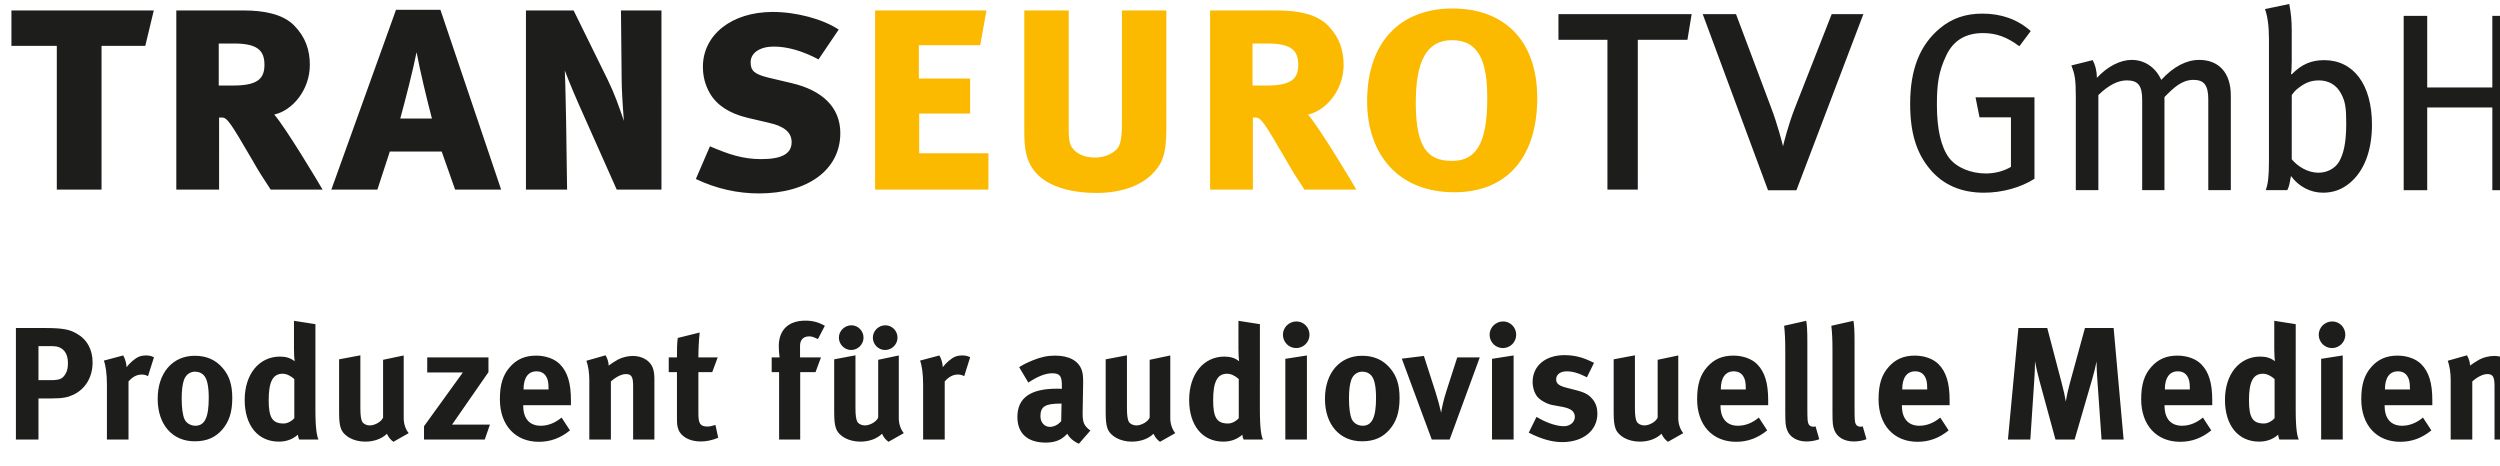 <svg viewBox="0 0 268 50" xmlns="http://www.w3.org/2000/svg" fill-rule="evenodd" clip-rule="evenodd" stroke-linejoin="round" stroke-miterlimit="2"><g transform="matrix(.233 0 0 .066 -623.121 -56.886)"><path fill="none" d="M2679.59 855.752h1152.48v741.876H2679.59z"/><clipPath id="a"><path d="M2679.59 855.752h1152.48v741.876H2679.59z"/></clipPath><g clip-path="url(#a)" fill-rule="nonzero"><path d="M3129.09 1169.846v-59.041h-31.847v-64.472h23.436v-56.89h-23.584v-54.162h28.239l2.855-56.337h-51.225v290.902h52.126zm81.868-97.52V878.944h-20.43v183.636c0 30.332-1.2 37.938-2.852 43.323-2.105 6.524-5.408 11.932-9.467 11.932-4.654 0-8.41-5.408-10.512-15.706-1.503-7.031-1.655-16.248-1.655-33.6V878.944h-20.43v197.72c0 27.087.902 45.51 4.359 61.768 5.256 24.383 15.62 36.833 28.992 36.833 12.618 0 20.88-14.613 25.235-29.802 4.507-15.707 6.76-30.32 6.76-73.137m87.427 97.52c-2.102-12.992-16.825-99.672-22.233-121.88 8.411-6.512 16.374-40.089 16.374-80.72 0-23.853-1.953-44.979-7.21-63.942-5.26-18.963-14.269-24.36-22.986-24.36h-31.245v290.902h19.684v-117h1.348c2.401 0 4.056 9.193 13.819 68.257 3.305 20.586 4.957 29.239 8.562 48.743h23.887zm-26.742-202.6c0 23.279-3.454 33.577-14.418 33.577h-6.611v-68.257h6.91c10.964 0 14.119 11.368 14.119 34.68m109.962 54.163c0-96.979-16.075-145.721-38.907-145.721-24.334 0-39.36 55.232-39.36 150.588 0 86.692 14.424 147.908 40.11 147.908 25.387 0 38.157-61.757 38.157-152.775m-22.986 0c0 76.922-5.707 101.846-16.223 101.846-11.266 0-16.67-21.667-16.67-94.792 0-66.095 4.805-101.317 16.67-101.317 12.47 0 16.223 35.222 16.223 94.263" fill="#fbb900"/><path d="M2745.09 878.92h-65.494v57.441h20.878v233.483h20.58V936.36h20.132l3.904-57.441zm77.66 290.924c-2.101-12.991-16.82-99.671-22.228-121.902 8.41-6.49 16.37-40.09 16.37-80.697 0-23.842-1.95-44.968-7.21-63.943-5.256-18.94-14.269-24.382-22.982-24.382h-31.245v290.924h19.68V1052.82h1.352c2.4 0 4.055 9.217 13.818 68.281 3.306 20.586 4.957 29.262 8.562 48.743h23.884zm-26.738-202.599c0 23.278-3.454 33.577-14.42 33.577h-6.609v-68.258h6.911c10.964 0 14.118 11.368 14.118 34.681m108.896 202.599l-27.94-292.006h-20.43l-29.745 292.006h21.184l5.707-61.757h23.883l6.161 61.757h21.18zm-31.847-115.378h-14.572c2.405-30.884 5.859-78.568 7.513-107.806 1.503 29.238 4.806 77.463 7.059 107.806m88.328 3.797c-2.404-24.383-4.056-42.275-7.513-67.199l-15.62-112.144h-21.934v290.924h18.927l-.45-111.04c-.149-19.504-.3-59.605-.6-82.342 2.254 21.126 5.408 47.12 8.862 74.207l15.022 119.175h20.582V878.92h-18.628l.3 106.724c0 20.586.45 46.05 1.052 72.62m99.571 19.906c0-42.702-8.549-69.8-22.4-81.238l-10.612-8.86c-6.63-5.73-8.252-11.46-8.252-25.015 0-15.615 4.42-25.5 10.61-25.5 6.188 0 13.115 6.767 20.632 20.828l9.285-48.455c-7.371-17.19-19.6-28.629-30.36-28.629-19.01 0-32.127 37.512-32.127 89.062 0 15.627 1.033 29.688 3.243 43.22 3.096 18.744 8.694 32.299 17.243 39.606l10.02 8.308c7.223 5.73 10.318 16.155 10.318 31.263 0 19.286-4.717 27.593-14.003 27.593-8.693 0-15.325-8.307-23.578-20.804l-6.486 53.104c9.582 16.155 19.453 23.439 29.035 23.439 22.548 0 37.432-38.536 37.432-97.922m-379.3 316.527v181.139h10.378v-66.727h5.707c5.71 0 7.934-2.06 10.305-5.972 5.635-9.401 8.895-28.675 8.895-52.655 0-20.862-2.592-37.535-7.411-46.913-2.892-5.73-5.56-8.872-14.309-8.872h-13.565zm10.378 29.47h6.598c4.375 0 6.967 10.148 6.967 27.097 0 8.584-.368 13.797-1.26 18.768-1.408 7.548-2.667 9.366-6.894 9.366h-5.411v-55.232zm30.09 23.461c.816 7.549 1.408 21.104 1.408 39.077v89.131h9.934v-94.343c1.855-7.549 3.855-11.22 6.079-11.22 1.112 0 1.927.794 2.891 2.636l2.743-30.77c-1.556-2.358-2.223-2.876-3.707-2.876-1.112 0-2.444.782-3.26 2.094-1.855 2.877-4.226 10.172-5.634 16.938-.148-7.548-.668-13.543-1.556-19.032l-8.897 8.365zm41.808-7.847c-10.23 0-17.049 27.915-17.049 69.868 0 41.965 6.747 69.064 17.049 69.064 5.858 0 9.637-7.03 12.529-18.492 3.263-13.06 4.743-28.674 4.743-51.63 0-21.61-1.332-36.223-4.372-48.743-3.263-13.532-7.486-20.067-12.9-20.067m.148 25.82c1.78 0 3.338 2.613 4.302 7.031 1.332 5.984 2 17.732 2 35.694 0 31.552-1.852 45.106-6.15 45.106-1.928 0-4.155-3.636-5.043-10.942-.816-6.766-1.26-18.25-1.26-33.623 0-13.279.371-22.68 1.036-29.71.816-8.343 2.743-13.555 5.115-13.555m55.375-77.153l-9.858-5.465v45.877c0 7.813.148 16.915.296 19.791-1.851-5.212-4.003-7.548-6.746-7.548-9.638 0-16.233 28.652-16.233 70.363 0 41.448 6.079 67.764 15.713 67.764 3.411 0 6.303-3.637 8.75-11.208.148 3.66.296 5.753.592 7.813h8.894c-.664-5.213-1.408-15.89-1.408-48.72V1388.45zm-9.71 89.131v63.598c-.963 4.188-3.039 8.618-4.89 8.618-5.191 0-6.895-9.4-6.895-38.052 0-29.71 1.927-42.77 6.374-42.77 1.78 0 3.56 2.876 5.411 8.606m20.608-32.046v85.495c0 13.543.22 20.585.816 26.557 1.26 12.796 5.855 21.645 11.193 21.645 4.003 0 7.562-4.43 10.006-12.761.668 5.454 1.708 9.884 2.967 13.037l7.043-14.073c-1.484-6.271-2.3-15.396-2.3-24.256v-101.915l-9.49 7.053v93.838c-.74 6.49-3.703 12.76-6.15 12.76-1.484 0-2.967-2.611-3.484-6.27-.52-3.637-.815-9.885-.815-21.886v-85.737l-9.786 6.513zm40.547-3.13v24.498h16.385l-17.865 87.313v21.621h27.946l2.372-24.222h-17.42l16.752-85.23v-23.98h-28.17zm61.82 97.75c-3.04 8.848-6.227 13.278-9.638 13.278-5.115 0-8.006-11.736-8.006-32.322v-1.035h21.943v-8.09c0-27.88-1.56-45.865-5.042-58.385-2.448-8.848-6.599-14.072-10.97-14.072-5.043 0-8.822 5.741-11.937 17.985-3.336 13.037-4.743 28.95-4.743 52.93 0 41.93 7.042 69.064 17.94 69.064 5.338 0 9.933-6.007 14.305-18.526l-3.852-20.827zm-17.496-45.624v-.518c0-18.526 2.148-28.951 5.93-28.951 2 0 3.412 2.635 4.375 7.848.889 4.947 1.185 10.16 1.185 20.044v1.577h-11.49zm28.91-46.66c.891 8.883 1.335 19.826 1.335 31.287v96.679h9.934v-94.343c2.296-7.307 4.891-11.979 6.894-11.979 2.592 0 3.336 4.43 3.336 19.527v86.795h9.786v-97.473c0-8.331-.224-14.062-.744-19.032-1.184-11.461-4.891-19.286-9.118-19.286-2.223 0-4.819 2.095-6.819 5.73-1.631 3.154-2.89 6.272-4.374 9.92 0-5.49-.52-11.22-1.408-16.674l-8.822 8.849zm60.415-5.466h-8.895c0-13.543.224-28.157.593-40.4l-10.082 8.849c-.369 9.919-.369 18.526-.369 31.551h-3.782v23.98h3.782v72.435c0 12.278.073 14.855.665 20.608 1.187 11.714 5.19 19.562 10.23 19.562 2.595 0 5.19-1.853 8.081-6.007l-1.26-20.85c-1.779 1.818-2.667 2.6-3.558 2.6-3.411 0-4.3-4.43-4.3-21.367v-66.98h6.375l2.52-23.98zm46.11-29.71l3.187-21.633c-3.04-6.006-5.707-8.342-8.97-8.342-7.783 0-12.23 15.12-12.23 41.447 0 5.972.148 12.761.369 18.238h-3.632v23.98h3.411v109.452h9.71v-109.452h7.043l2.52-23.98h-9.638v-19.032c0-9.643 1.631-15.097 4.154-15.097 1.184 0 1.924.76 4.075 4.419m15.42-22.427c-3.114 0-5.782 9.125-5.782 20.068 0 10.954 2.595 20.08 5.635 20.08 3.112 0 5.707-9.126 5.707-20.08 0-10.943-2.52-20.068-5.56-20.068m21.2 20.068c0-10.943-2.52-20.068-5.558-20.068-3.188 0-5.783 9.125-5.783 20.068 0 10.954 2.52 20.08 5.635 20.08 3.111 0 5.706-9.126 5.706-20.08m-29.133 35.199v85.495c0 13.543.224 20.585.816 26.557 1.26 12.796 5.855 21.645 11.193 21.645 4.003 0 7.562-4.43 10.01-12.761.664 5.454 1.704 9.884 2.963 13.037l7.043-14.073c-1.484-6.271-2.3-15.396-2.3-24.256v-101.915l-9.486 7.053v93.838c-.743 6.49-3.707 12.76-6.154 12.76-1.484 0-2.964-2.611-3.484-6.27-.52-3.637-.815-9.885-.815-21.886v-85.737l-9.786 6.513zm39.511 2.094c.816 7.549 1.408 21.104 1.408 39.077v89.131h9.934v-94.343c1.855-7.549 3.855-11.22 6.079-11.22 1.111 0 1.927.794 2.89 2.636l2.744-30.77c-1.556-2.358-2.223-2.876-3.707-2.876-1.112 0-2.444.782-3.26 2.094-1.855 2.877-4.226 10.172-5.634 16.938-.148-7.548-.668-13.543-1.556-19.032l-8.898 8.365zm45.59 10.667l4.224 25.016c4.079-9.643 7.786-15.097 10.973-15.097 3.631 0 4.447 4.936 4.447 19.791v5.466c-.816-.242-1.483-.242-2.223-.242-12.082 0-18.236 14.58-18.236 45.866 0 26.58 4.595 41.712 13.045 41.712 3.115 0 5.783-2.612 7.638-7.307.74-1.818 1.556-4.43 2.296-7.03.963 6.766 3.039 12.76 5.338 16.155l5.263-21.368c-2.891-7.583-3.559-13.037-3.559-27.374v-2.336l.224-44.842c.072-14.337-.148-18.491-.668-23.98-1.483-14.855-5.855-23.197-12.23-23.197-3.486 0-6.674 2.37-10.38 7.824-2.668 3.912-4.152 6.524-6.152 10.943m19.496 59.156l-.148 28.675c-1.483 5.73-3.335 9.125-5.19 9.125-2.52 0-4.372-7.031-4.372-17.456 0-15.89 2.372-20.344 9.266-20.344h.444zm20.312-71.917v85.495c0 13.543.223 20.585.815 26.557 1.26 12.796 5.855 21.645 11.194 21.645 4.003 0 7.562-4.43 10.006-12.761.668 5.454 1.707 9.884 2.967 13.037l7.042-14.073c-1.483-6.271-2.299-15.396-2.299-24.256v-101.915l-9.49 7.053v93.838c-.74 6.49-3.703 12.76-6.15 12.76-1.484 0-2.967-2.611-3.484-6.27-.52-3.637-.816-9.885-.816-21.886v-85.737l-9.785 6.513zm70.944-57.085l-9.862-5.465v45.877c0 7.813.148 16.915.296 19.791-1.848-5.212-4.003-7.548-6.746-7.548-9.634 0-16.233 28.652-16.233 70.363 0 41.448 6.079 67.764 15.717 67.764 3.407 0 6.299-3.637 8.746-11.208.148 3.66.296 5.753.592 7.813h8.898c-.668-5.213-1.408-15.89-1.408-48.72V1388.45zm-9.714 89.131v63.598c-.963 4.188-3.036 8.618-4.89 8.618-5.191 0-6.895-9.4-6.895-38.052 0-29.71 1.927-42.77 6.374-42.77 1.78 0 3.56 2.876 5.411 8.606m21.424-32.828v131.084h9.933v-136.573l-9.933 5.489zm5.115-60.733c-3.411 0-6.227 9.643-6.227 21.621 0 12.002 2.743 21.644 6.079 21.644 3.41 0 6.154-9.642 6.154-21.644 0-11.978-2.674-21.62-6.006-21.62m30.17 55.76c-10.23 0-17.05 27.916-17.05 69.87 0 41.964 6.75 69.063 17.05 69.063 5.857 0 9.637-7.03 12.528-18.492 3.26-13.06 4.747-28.674 4.747-51.63 0-21.61-1.336-36.223-4.378-48.743-3.26-13.532-7.487-20.067-12.898-20.067m.148 25.82c1.78 0 3.336 2.613 4.3 7.031 1.332 5.984 2.003 17.732 2.003 35.694 0 31.552-1.852 45.106-6.158 45.106-1.924 0-4.148-3.636-5.036-10.942-.816-6.766-1.26-18.25-1.26-33.623 0-13.279.369-22.68 1.036-29.71.816-8.343 2.744-13.555 5.115-13.555m18.154-21.127l13.786 131.361h8.23l13.864-133.432H3344.8l-5.115 56.038c-1.187 13.302-2.003 26.063-2.3 33.864-.519-8.584-1.63-23.197-2.446-32.046l-5.484-60.215-10.157 4.43zm41.511.277v131.084h9.937v-136.573l-9.937 5.489zm5.115-60.733c-3.408 0-6.227 9.643-6.227 21.621 0 12.002 2.744 21.644 6.08 21.644 3.41 0 6.153-9.642 6.153-21.644 0-11.978-2.667-21.62-6.006-21.62m41.814 67.244c-3.487-5.995-7.493-12.519-13.569-12.519-8.821 0-14.68 17.467-14.68 43.53 0 8.607.816 18.25 2.151 23.98 1.336 5.73 4.448 11.978 6.964 13.555l4.454 2.854c4.003 2.635 5.855 7.306 5.855 16.431 0 8.607-2.227 15.12-5.043 15.12-4.299 0-9.562-8.607-12.601-15.12l-3.56 25.557c5.563 10.148 10.678 15.361 15.349 15.361 9.71 0 16.232-18.756 16.232-46.407 0-8.848-.667-16.408-2.072-22.645-1.339-6.006-2.891-10.954-7.562-15.131l-4.598-4.154c-3.484-3.153-4.744-6.789-4.744-13.578 0-7.825 1.928-13.037 4.82-13.037 2.815 0 5.558 2.877 9.34 9.666l3.264-23.463zm9.039-5.73v85.495c0 13.543.224 20.585.816 26.557 1.26 12.796 5.855 21.645 11.193 21.645 4.003 0 7.562-4.43 10.006-12.761.668 5.454 1.71 9.884 2.97 13.037l7.04-14.073c-1.484-6.271-2.3-15.396-2.3-24.256v-101.915l-9.486 7.053v93.838c-.74 6.49-3.707 12.76-6.154 12.76-1.484 0-2.964-2.611-3.487-6.27-.516-3.637-.816-9.885-.816-21.886v-85.737l-9.782 6.513zm66.793 94.62c-3.036 8.848-6.23 13.278-9.635 13.278-5.118 0-8.009-11.736-8.009-32.322v-1.035h21.943v-8.09c0-27.88-1.56-45.865-5.042-58.385-2.448-8.848-6.599-14.072-10.97-14.072-5.04 0-8.822 5.741-11.937 17.985-3.339 13.037-4.744 28.95-4.744 52.93 0 41.93 7.043 69.064 17.944 69.064 5.338 0 9.93-6.007 14.298-18.526l-3.848-20.827zm-17.496-45.624v-.518c0-18.526 2.148-28.951 5.93-28.951 2 0 3.412 2.635 4.372 7.848.892 4.947 1.188 10.16 1.188 20.044v1.577h-11.49zm39.288-111.546l-10.154 8.077c.368 12.002.52 22.668.52 40.136v99.556c0 19.043.147 23.197.887 29.986 1.188 11.185 4.599 18.25 8.822 18.25 2.148 0 4.224-1.335 5.934-3.67l-1.71-20.85c-.517.54-.737.54-1.112.54-.816 0-1.628-1.335-1.997-3.67-.595-3.637-.667-6.767-.667-29.711v-103.986c0-18.768-.148-27.375-.523-34.658m21.719 0l-10.154 8.077c.372 12.002.52 22.668.52 40.136v99.556c0 19.043.148 23.197.888 29.986 1.187 11.185 4.595 18.25 8.818 18.25 2.155 0 4.23-1.335 5.934-3.67l-1.704-20.85c-.523.54-.743.54-1.111.54-.816 0-1.632-1.335-2.004-3.67-.592-3.637-.667-6.767-.667-29.711v-103.986c0-18.768-.148-27.375-.52-34.658m39.955 157.17c-3.036 8.848-6.226 13.278-9.634 13.278-5.115 0-8.006-11.736-8.006-32.322v-1.035h21.943v-8.09c0-27.88-1.56-45.865-5.043-58.385-2.444-8.848-6.598-14.072-10.97-14.072-5.042 0-8.822 5.741-11.937 17.985-3.335 13.037-4.74 28.95-4.74 52.93 0 41.93 7.04 69.064 17.937 69.064 5.339 0 9.934-6.007 14.305-18.526l-3.855-20.827zm-17.492-45.624v-.518c0-18.526 2.144-28.951 5.93-28.951 2 0 3.408 2.635 4.372 7.848.888 4.947 1.187 10.16 1.187 20.044v1.577h-11.49zm53.448-99.833l-4.819 181.139h10.302l1.78-94.597c.227-11.207.371-21.908.371-32.587.523 10.437 1.408 23.198 2.076 32.081l7.338 95.103h8.82l8.157-99.015c.888-10.966 1.335-17.49 1.93-27.892 0 9.642.149 18.767.369 30.228l1.927 96.679h10.155l-4.596-181.139h-13.193l-6.97 89.914c-.816 10.701-1.408 20.079-1.855 29.469-.448-9.39-.816-15.638-1.78-28.675l-6.743-90.708h-13.269zm84.878 145.457c-3.04 8.848-6.227 13.278-9.638 13.278-5.115 0-8.003-11.736-8.003-32.322v-1.035h21.94v-8.09c0-27.88-1.556-45.865-5.043-58.385-2.444-8.848-6.595-14.072-10.97-14.072-5.042 0-8.822 5.741-11.933 17.985-3.339 13.037-4.747 28.95-4.747 52.93 0 41.93 7.043 69.064 17.94 69.064 5.339 0 9.934-6.007 14.309-18.526l-3.855-20.827zm-17.496-45.624v-.518c0-18.526 2.15-28.951 5.93-28.951 2.004 0 3.411 2.635 4.375 7.848.888 4.947 1.184 10.16 1.184 20.044v1.577h-11.49zm60.194-106.08l-9.861-5.466v45.877c0 7.813.151 16.915.3 19.791-1.856-5.212-4.004-7.548-6.747-7.548-9.638 0-16.236 28.652-16.236 70.363 0 41.448 6.078 67.764 15.716 67.764 3.411 0 6.302-3.637 8.746-11.208.148 3.66.296 5.753.596 7.813h8.894c-.668-5.213-1.408-15.89-1.408-48.72V1388.45zm-9.71 89.13v63.598c-.964 4.188-3.04 8.618-4.894 8.618-5.188 0-6.895-9.4-6.895-38.052 0-29.71 1.928-42.77 6.375-42.77 1.78 0 3.559 2.876 5.414 8.606m21.42-32.828v131.084h9.934v-136.573l-9.934 5.489zm5.118-60.733c-3.41 0-6.23 9.643-6.23 21.621 0 12.002 2.744 21.644 6.08 21.644 3.41 0 6.153-9.642 6.153-21.644 0-11.978-2.667-21.62-6.003-21.62m41.732 156.134c-3.04 8.848-6.227 13.278-9.638 13.278-5.115 0-8.003-11.736-8.003-32.322v-1.035h21.94v-8.09c0-27.88-1.556-45.865-5.04-58.385-2.446-8.848-6.597-14.072-10.972-14.072-5.04 0-8.819 5.741-11.93 17.985-3.34 13.037-4.747 28.95-4.747 52.93 0 41.93 7.042 69.064 17.94 69.064 5.335 0 9.934-6.007 14.305-18.526l-3.855-20.827zm-17.493-45.624v-.518c0-18.526 2.148-28.951 5.931-28.951 2 0 3.411 2.635 4.372 7.848.89 4.947 1.187 10.16 1.187 20.044v1.577h-11.49zm28.91-46.66c.888 8.883 1.332 19.826 1.332 31.287v96.679h9.937v-94.343c2.296-7.307 4.892-11.979 6.892-11.979 2.595 0 3.338 4.43 3.338 19.527v86.795h9.783v-97.473c0-8.331-.22-14.062-.74-19.032-1.185-11.461-4.892-19.286-9.118-19.286-2.224 0-4.82 2.095-6.82 5.73-1.63 3.154-2.89 6.272-4.374 9.92 0-5.49-.52-11.22-1.408-16.674l-8.822 8.849zm-190.165-295.554v-132.282h-27.114l1.826 32.45h14.466v80.523c-3.19 6.594-7.177 10.679-11.621 10.679-6.72 0-13.443-9.436-16.861-25.465-3.648-17.26-5.582-46.43-5.582-85.449 0-33.703.684-53.84 4.329-80.95 3.417-25.464 9.341-36.153 16.86-36.153 6.04 0 10.938 6.156 16.75 21.367l5.233-24.658c-6.147-19.297-13.667-28.33-22.206-28.33-7.75 0-14.016 7.387-19.713 24.222-9 26.718-13.562 65.738-13.562 122.443 0 46.43 2.852 79.707 9.118 106.01 6.04 25.454 14.355 38.203 24.838 38.203 8.315 0 16.858-8.227 23.239-22.61m90.341 18.49v-153.648c0-37.8-5.697-57.937-14.581-57.937-5.81 0-11.733 10.69-17.43 32.45-2.849-22.186-8.204-32.45-13.562-32.45-5.352 0-11.161 10.69-16.059 29.17 0-11.507-.8-21.782-1.934-28.767l-9.802 8.63c1.599 14.384 2.052 22.185 2.052 51.355v151.198h10.372v-154.478c4.894-16.857 9.223-23.83 13.098-23.83 5.243 0 7.062 8.63 7.062 31.643v146.665h10.253v-151.198c4.328-15.603 8.088-27.939 13.328-27.939 4.786 0 6.835 8.228 6.835 31.644v147.493h10.368zm64.938-106.413c0-64.921-8.43-104.769-21.99-104.769-5.696 0-10.252 6.18-14.923 23.014l-.342-.829c.227-2.45.342-12.726.342-21.356v-47.638c0-18.1-.342-29.204-1.138-44.393l-11.164 8.204c1.138 11.507 1.822 26.316 1.822 49.307v196.81c0 26.696-.457 38.203-1.483 48.064h9.914c.911-6.582 1.023-9.861 1.707-23.014 3.533 17.26 9 27.133 14.697 27.133 4.67 0 8.657-4.948 12.305-15.626 6.605-19.297 10.253-52.183 10.253-94.907m-11.848-.806c0 31.62-1.369 48.88-3.19 60.388-1.823 11.506-5.583 18.502-9.57 18.502-5.012 0-9.571-10.298-12.305-21.782V1016.33c1.138-5.35 1.48-7.399 3.533-12.726 2.96-7.825 5.582-11.104 9-11.104 4.328 0 7.973 6.973 10.137 21.356 1.938 12.738 2.395 22.197 2.395 49.732m78.263 107.22V887.73h-11.05v116.276h-29.962V887.73h-10.822v283.077h10.822v-134.341h29.963v134.34h11.049zM3452.65 884.896h-61.29v41.712h22.535v243.24h13.973v-243.24h22.828l1.954-41.712zm79 0h-14.575l-16.977 152.752c-3 27.11-5.105 56.89-5.407 61.768-.3-4.338-2.553-35.74-5.553-63.379l-16.078-151.14h-15.318l30.041 286.022h13.069l30.798-286.023z" fill="#1d1d1b"/></g></g></svg>